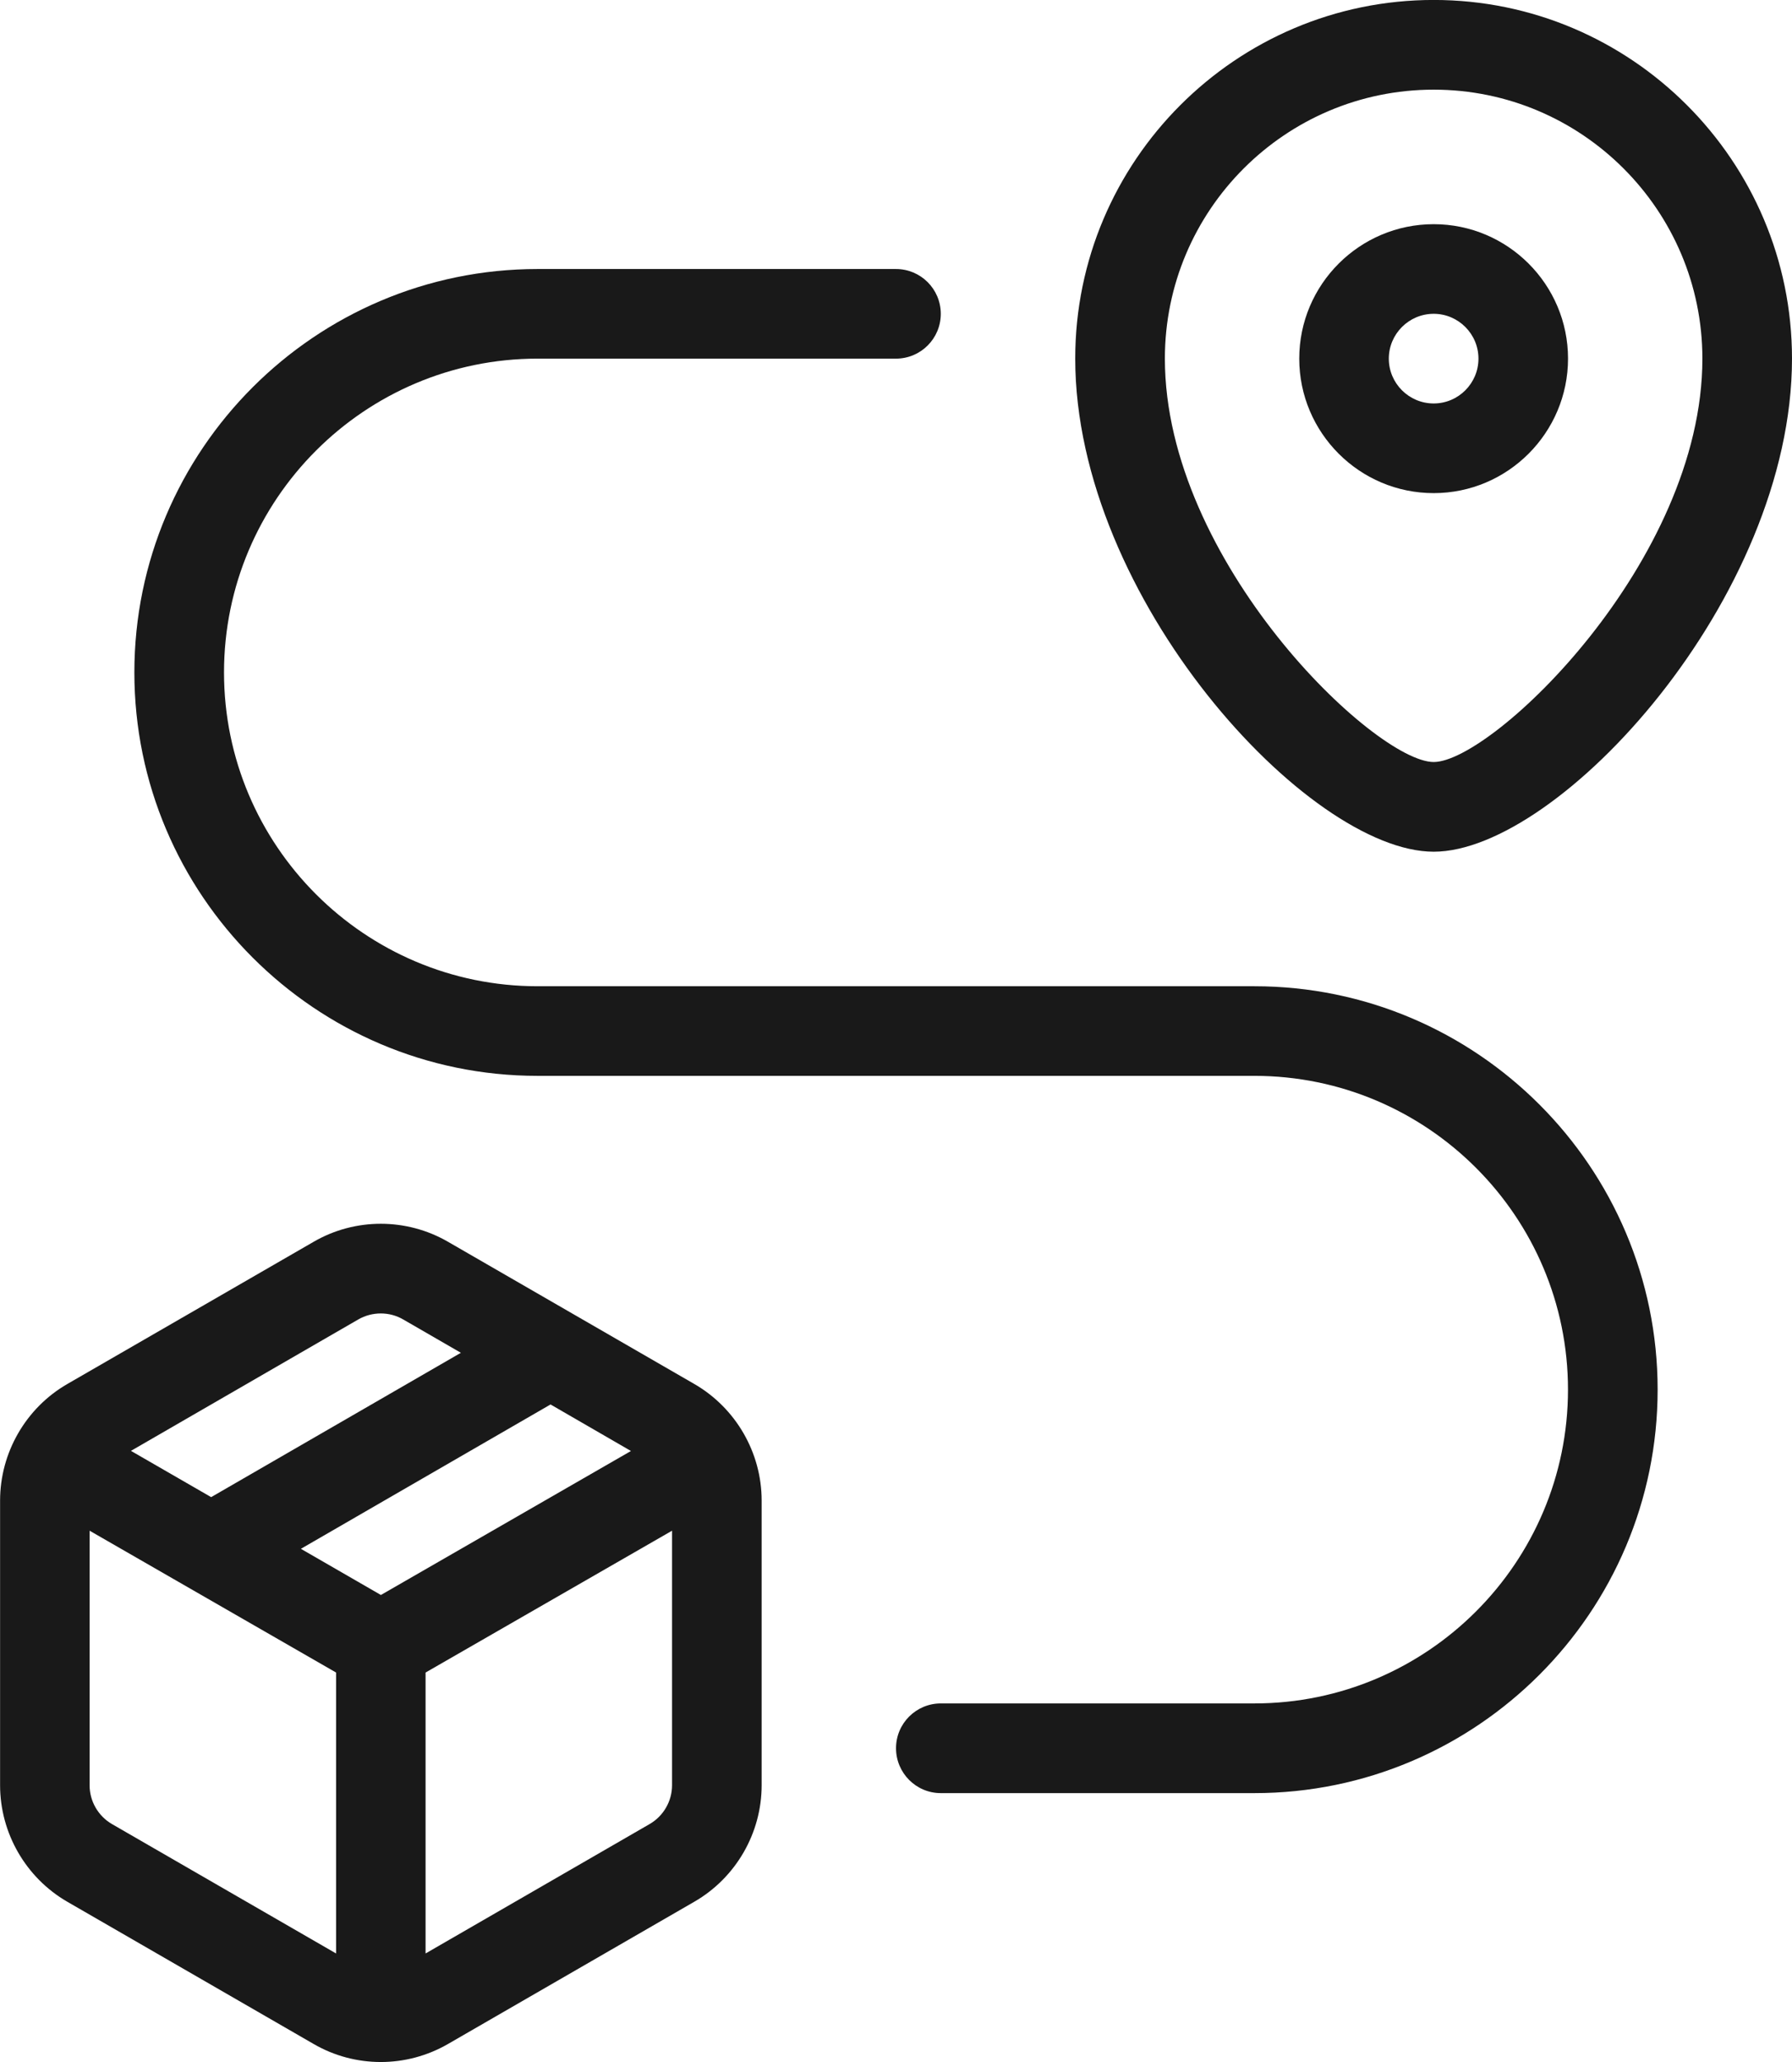 <?xml version="1.0" encoding="utf-8"?>
<!-- Generator: Adobe Illustrator 15.0.0, SVG Export Plug-In . SVG Version: 6.00 Build 0)  -->
<!DOCTYPE svg PUBLIC "-//W3C//DTD SVG 1.1//EN" "http://www.w3.org/Graphics/SVG/1.1/DTD/svg11.dtd">
<svg version="1.1" id="Layer_1" xmlns="http://www.w3.org/2000/svg" xmlns:xlink="http://www.w3.org/1999/xlink" x="0px" y="0px"
	 width="43.477px" height="50px" viewBox="40.608 24.202 43.477 50" enable-background="new 40.608 24.202 43.477 50"
	 xml:space="preserve">
<g>
	<path fill="#191919" d="M75.392,44.854c-3.043,0-8.697-6.146-8.697-11.957c0-4.794,3.901-8.696,8.697-8.696
		c4.794,0,8.693,3.901,8.693,8.696C84.085,38.708,78.431,44.854,75.392,44.854 M75.392,26.376c-3.599,0-6.522,2.925-6.522,6.521
		c0,4.929,5.102,9.782,6.522,9.782c1.418,0,6.519-4.854,6.519-9.782C81.91,29.301,78.986,26.376,75.392,26.376"/>
	<path fill="#191919" d="M75.392,36.159c-1.799,0-3.262-1.463-3.262-3.261c0-1.797,1.463-3.26,3.262-3.26
		c1.797,0,3.259,1.463,3.259,3.26C78.65,34.696,77.188,36.159,75.392,36.159 M75.392,31.811c-0.601,0-1.089,0.489-1.089,1.087
		c0,0.599,0.488,1.087,1.089,1.087c0.598,0,1.086-0.488,1.086-1.087C76.478,32.299,75.989,31.811,75.392,31.811"/>
	<path fill="#191919" d="M71.042,67.681h-7.608c-0.6,0-1.087-0.488-1.087-1.089c0-0.6,0.487-1.086,1.087-1.086h7.608
		c4.195,0,7.608-3.413,7.608-7.609c0-4.195-3.413-7.608-7.608-7.608H53.651c-5.394,0-9.783-4.389-9.783-9.782
		c0-5.393,4.389-9.782,9.783-9.782h8.695c0.6,0,1.087,0.486,1.087,1.087c0,0.6-0.487,1.086-1.087,1.086h-8.695
		c-4.195,0-7.608,3.413-7.608,7.609s3.413,7.609,7.608,7.609h17.391c5.395,0,9.783,4.388,9.783,9.781S76.437,67.681,71.042,67.681"
		/>
	<path fill="#191919" d="M57.456,57.762l-5.979-3.45c-1.006-0.582-2.256-0.582-3.259,0l-5.979,3.45
		c-1.006,0.582-1.629,1.665-1.629,2.825v6.903c0,1.16,0.624,2.242,1.629,2.824l5.979,3.45c0.503,0.292,1.066,0.437,1.63,0.437
		c0.562,0,1.127-0.147,1.629-0.437l5.979-3.451c1.006-0.581,1.631-1.663,1.631-2.824v-6.904
		C59.086,59.425,58.461,58.344,57.456,57.762 M49.848,62.876l-1.94-1.119l6.057-3.5l1.951,1.128l-6.066,3.491H49.848z
		 M49.303,56.194c0.168-0.096,0.355-0.144,0.544-0.144c0.188,0,0.375,0.048,0.542,0.145l1.401,0.809l-6.059,3.5l-1.946-1.122
		L49.303,56.194L49.303,56.194z M43.326,68.432c-0.336-0.194-0.544-0.555-0.544-0.941v-6.173l5.98,3.439v6.812L43.326,68.432
		L43.326,68.432z M56.369,68.431l-5.436,3.138v-6.812l5.98-3.439v6.172C56.913,67.877,56.704,68.238,56.369,68.431"/>
</g>
</svg>
